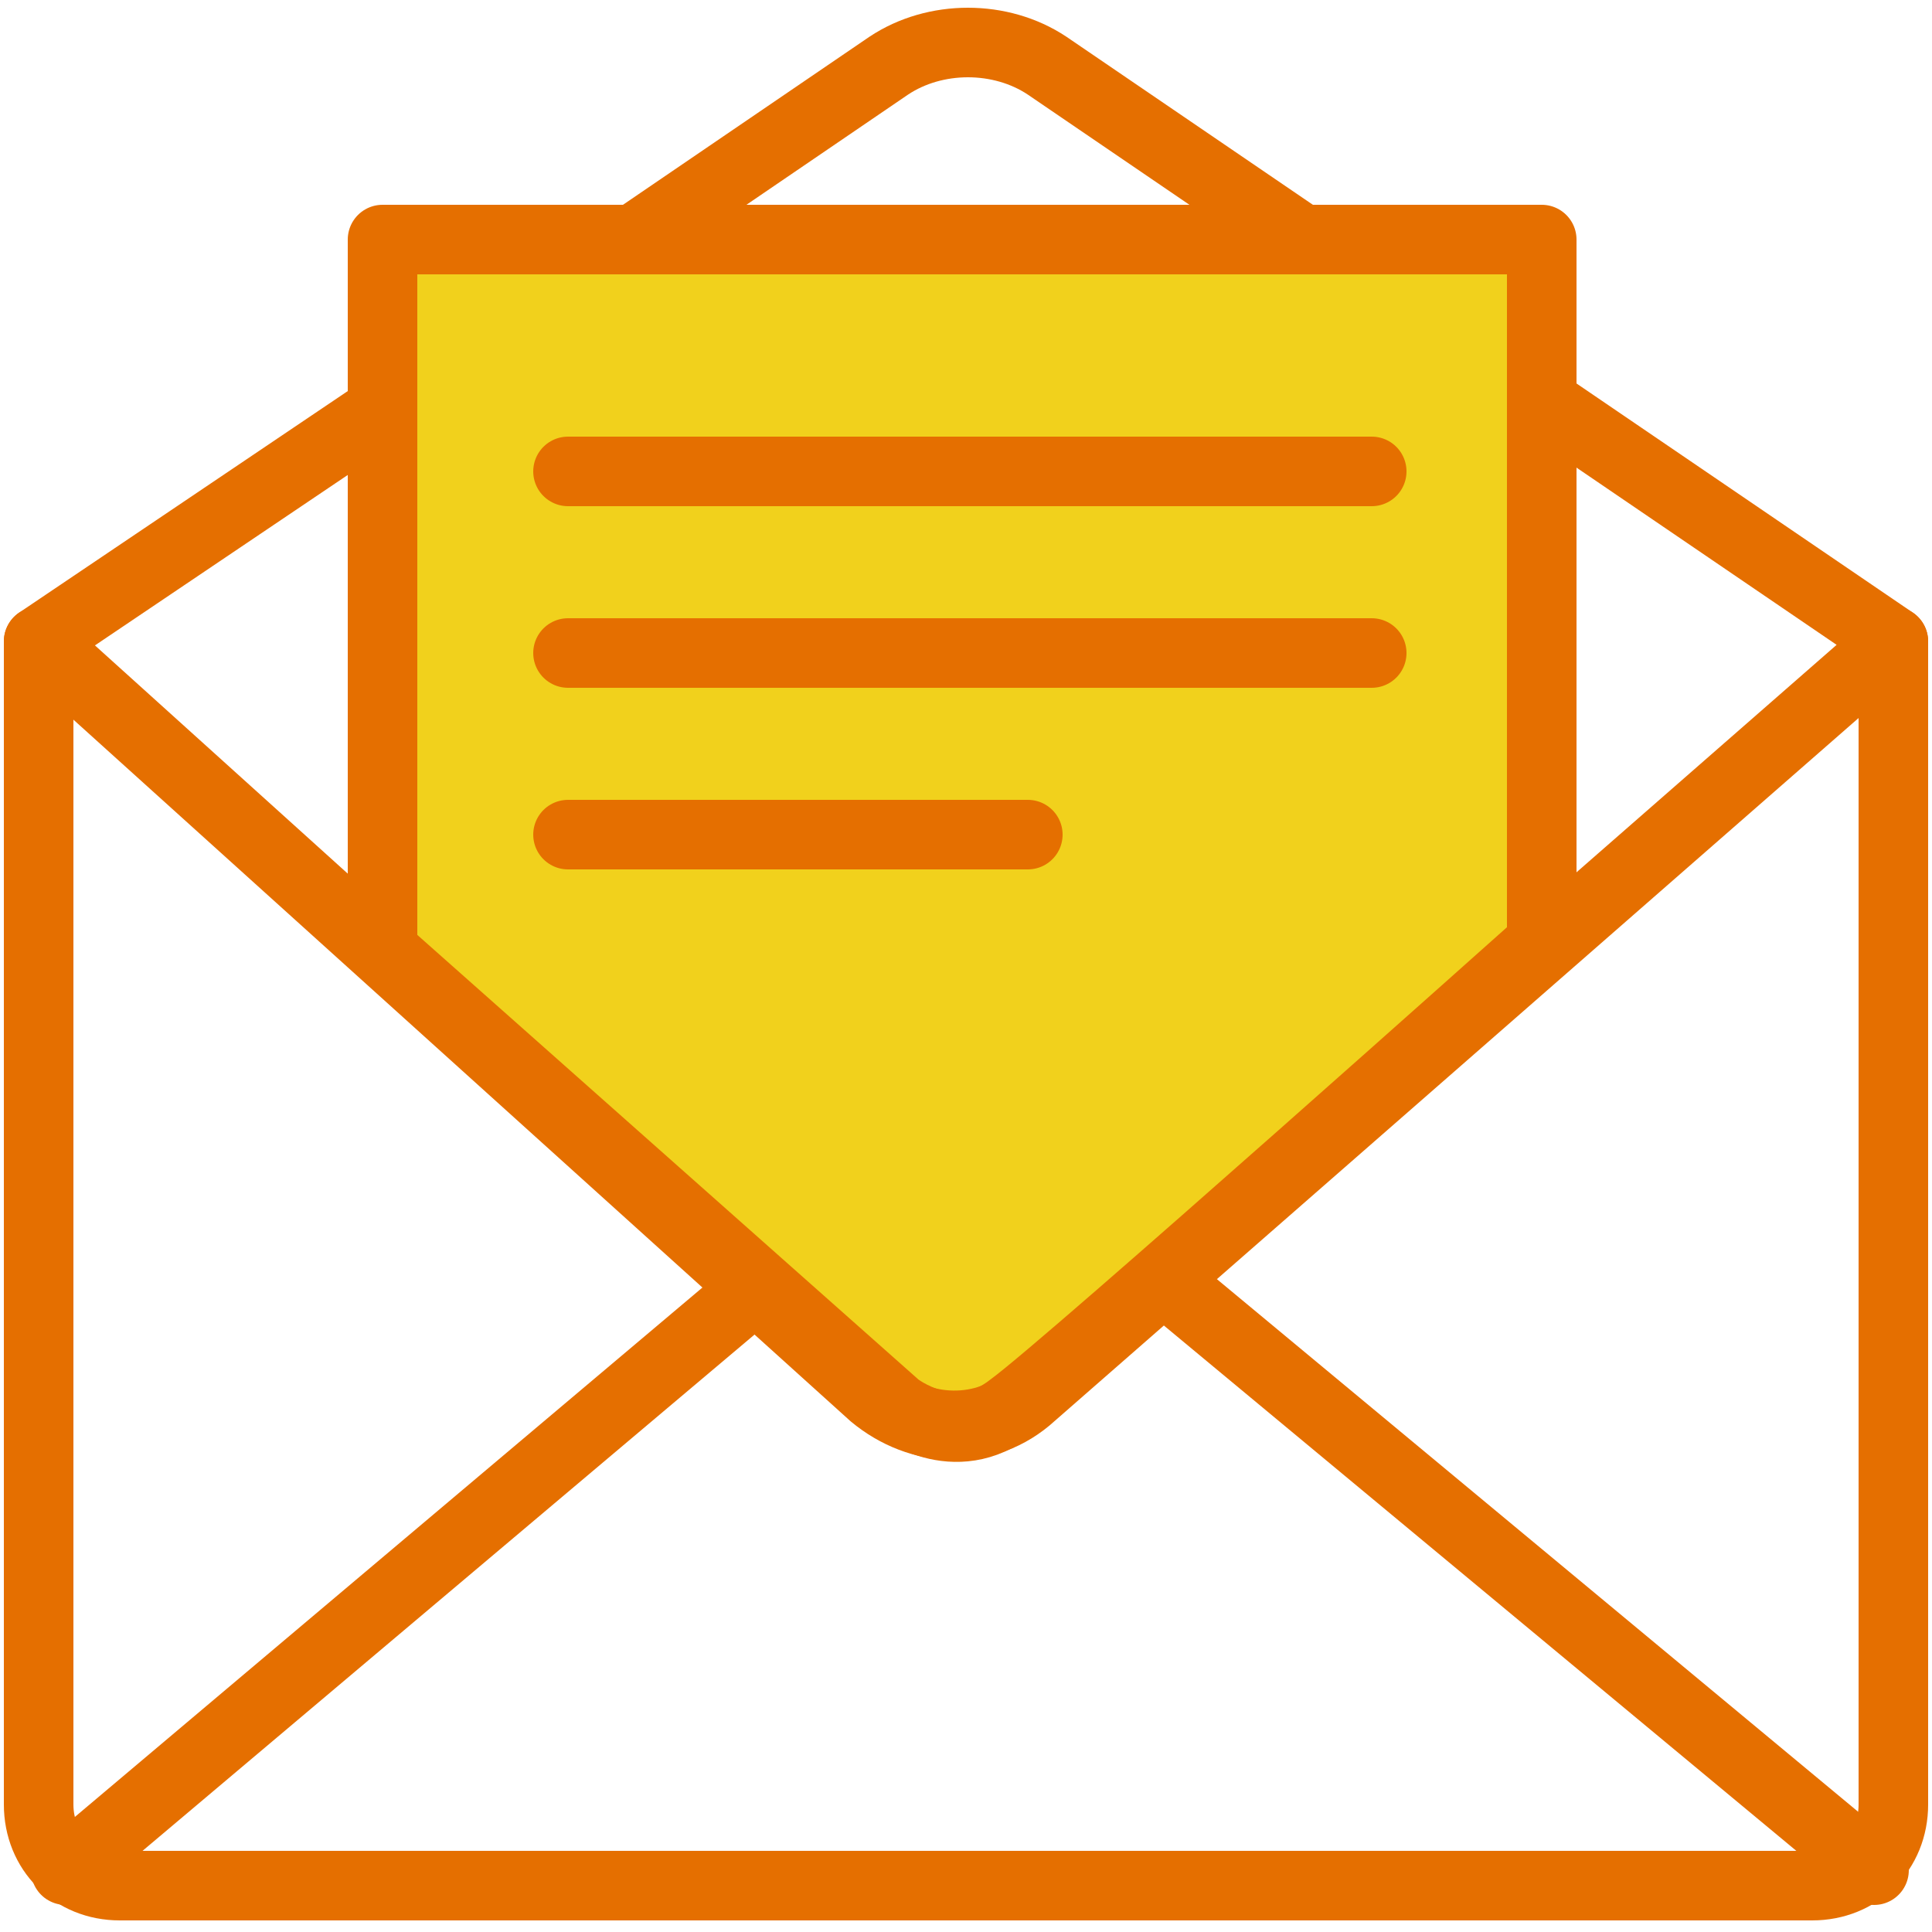 <?xml version="1.0" encoding="utf-8"?>
<!-- Generator: Adobe Illustrator 25.2.1, SVG Export Plug-In . SVG Version: 6.00 Build 0)  -->
<svg version="1.1" id="Layer_1" xmlns="http://www.w3.org/2000/svg" xmlns:xlink="http://www.w3.org/1999/xlink" x="0px" y="0px"
	 width="50px" height="50px" viewBox="0 0 50 50" style="enable-background:new 0 0 50 50;" xml:space="preserve">
<style type="text/css">
	.st0{fill:#F1D11C;stroke:#E56F00;stroke-width:1.8;stroke-linecap:round;stroke-linejoin:round;stroke-miterlimit:10;}
	.st1{fill:none;stroke:#E56F00;stroke-width:1.8;stroke-linecap:round;stroke-linejoin:round;stroke-miterlimit:10;}
</style>
<g>
	<path class="st0" d="M39.9,24.4V6.2H9.9v18.4l13.3,11.8c0,0,1.5,1.2,3,0C27.7,35.3,39.9,24.4,39.9,24.4z"/>
	<path class="st1" d="M49,16.6v30.1c0,1.2-0.9,2.1-2.1,2.1H3.1c-1.2,0-2.1-0.9-2.1-2.1V16.6"/>
	<line class="st1" x1="1.7" y1="48.4" x2="19.6" y2="33.3"/>
	<line class="st1" x1="30.2" y1="33.2" x2="48.5" y2="48.4"/>
	<path class="st1" d="M33.7,6.2l-6.6-4.5c-1.2-0.8-2.9-0.8-4.1,0l-6.6,4.5"/>
	<path class="st1" d="M9.9,10.6L1,16.6l21.6,19.5c1.2,1,2.9,1.1,4.1,0L49,16.6l-9.1-6.2"/>
	<line class="st1" x1="14.7" y1="12.2" x2="35.5" y2="12.2"/>
	<line class="st1" x1="14.7" y1="16.9" x2="35.5" y2="16.9"/>
	<line class="st1" x1="14.7" y1="21.6" x2="26.6" y2="21.6"/>
</g>
</svg>
